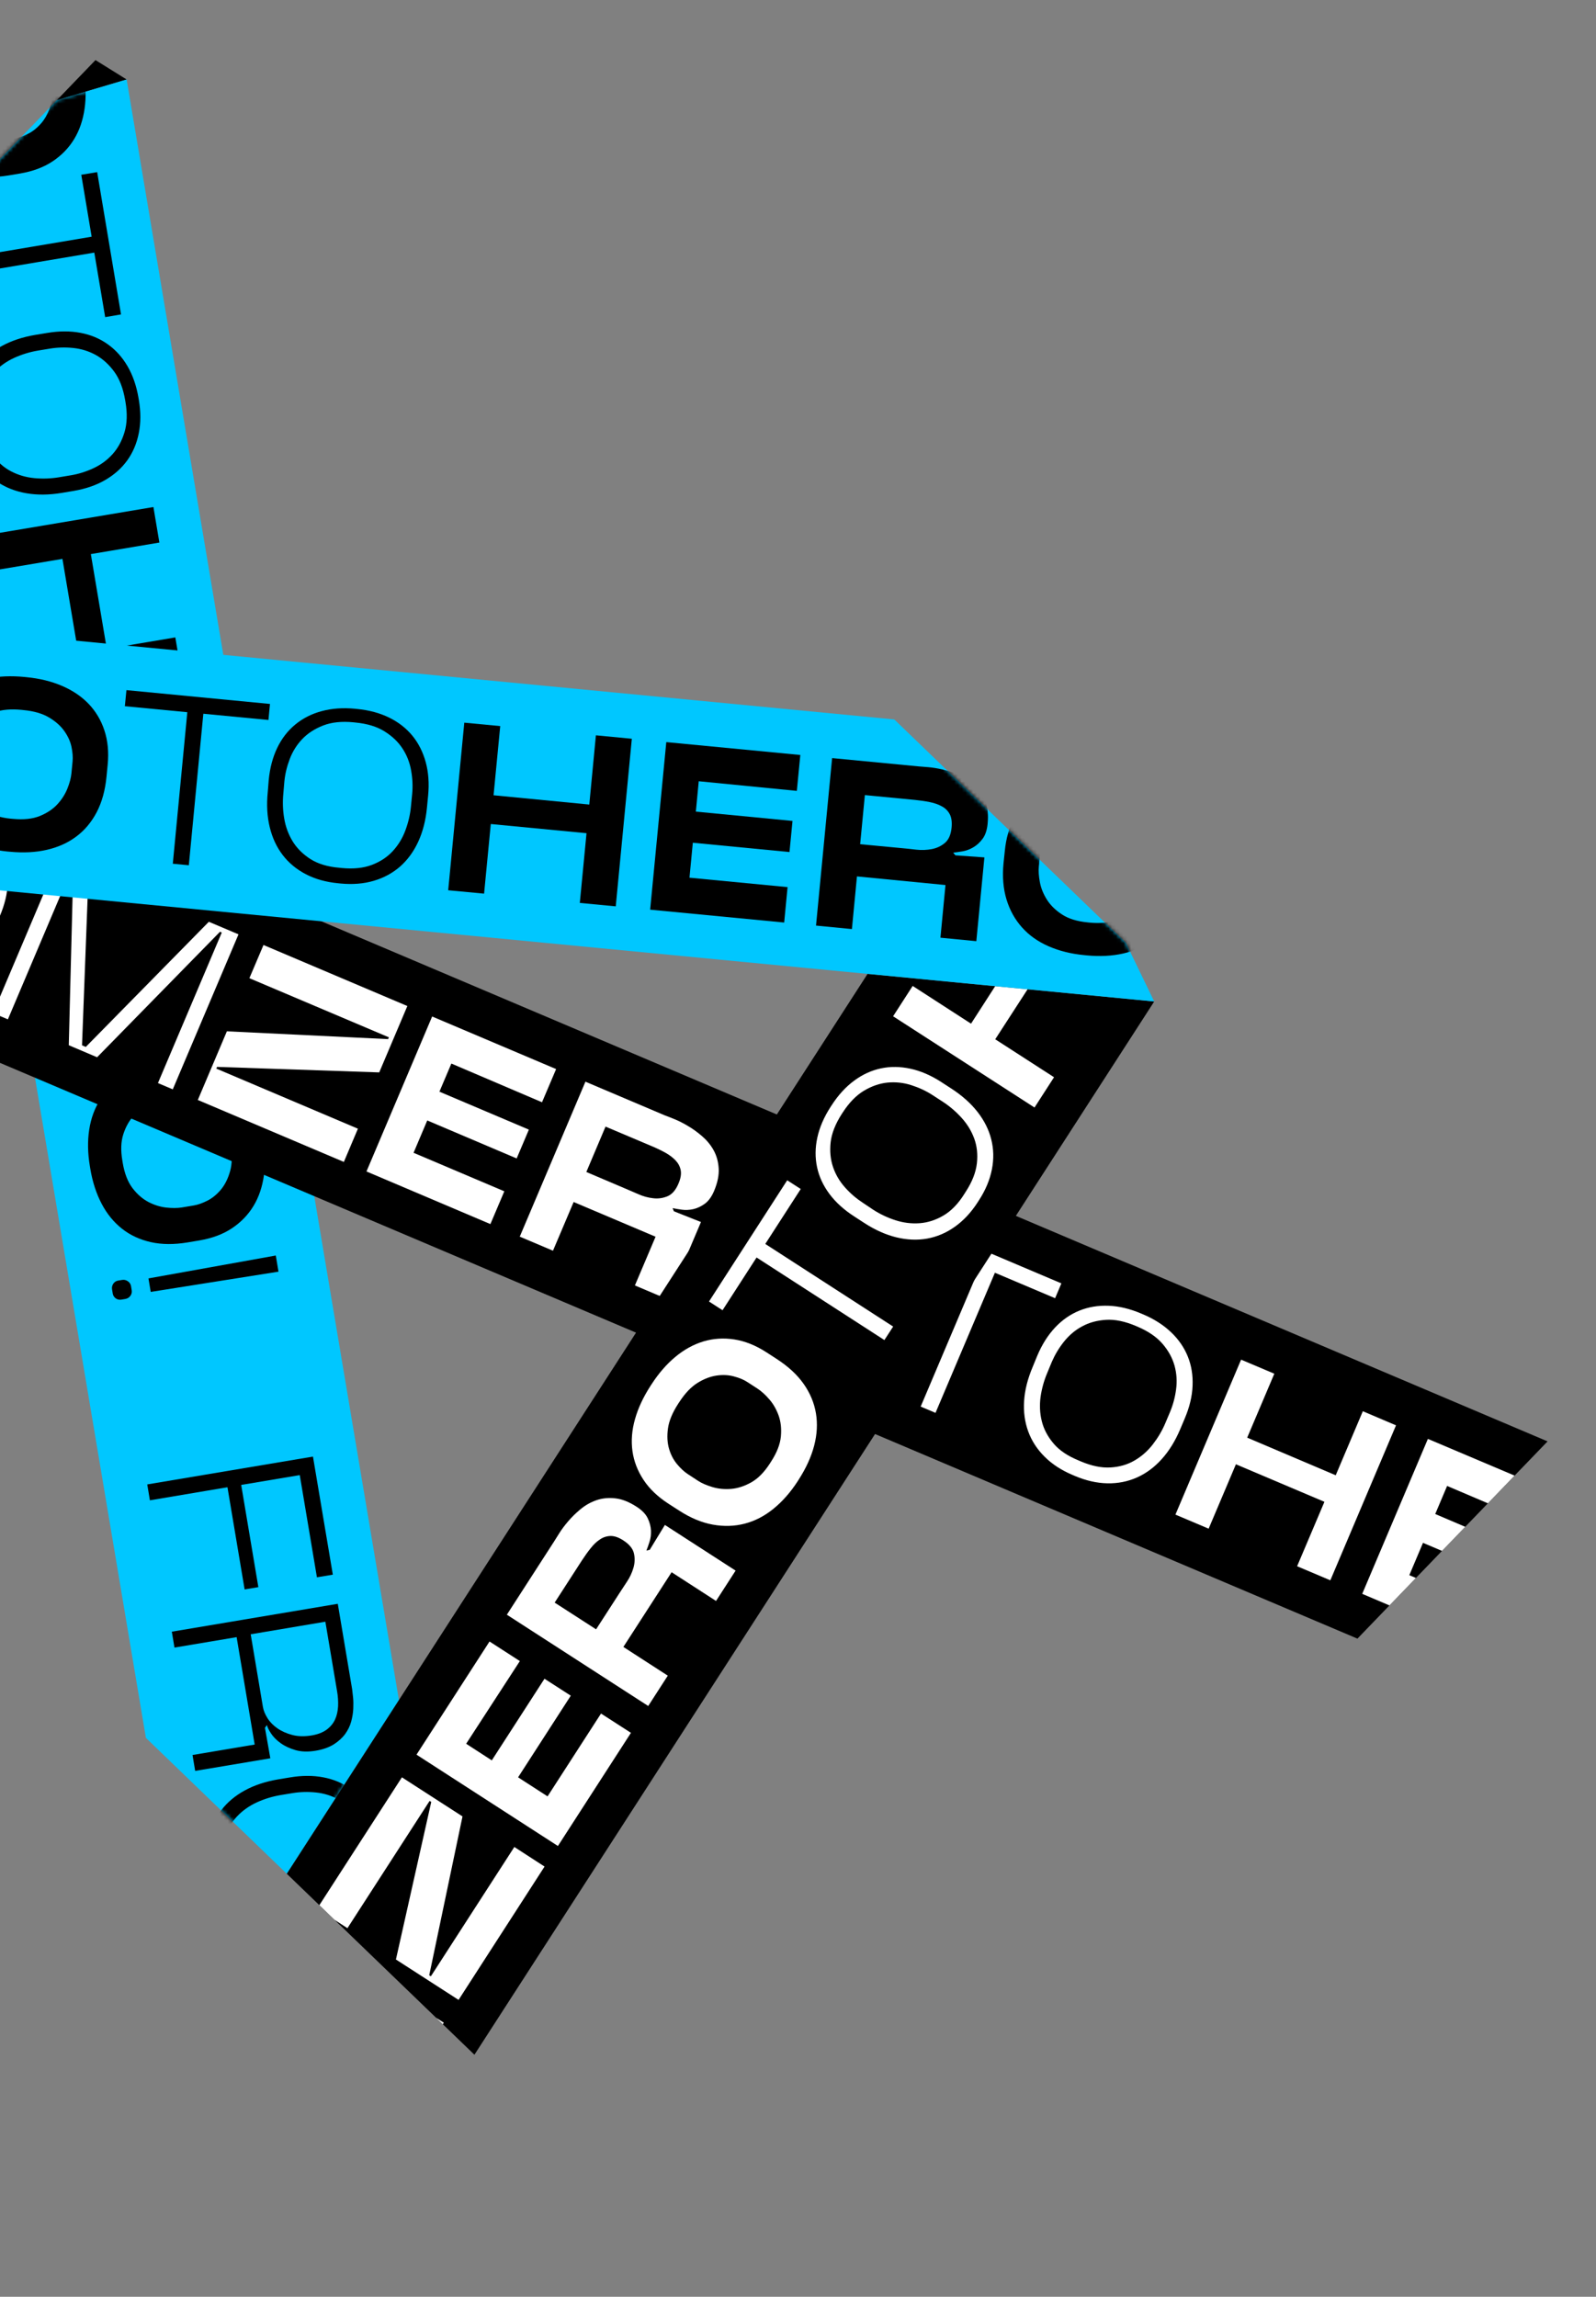 <?xml version="1.0" encoding="UTF-8"?> <svg xmlns="http://www.w3.org/2000/svg" width="424" height="610" viewBox="0 0 424 610" fill="none"><rect x="0" y="0" width="424" height="610" fill="#808080" stroke="none"/><path d="M25.366 15.956L15.089 26.614L33.643 21.112L25.366 15.956Z" fill="black"></path><path d="M15.089 26.614L-26.994 70.257L38.763 461.557L76.193 497.648L105.981 451.522L33.643 21.112L15.089 26.614Z" fill="#00C7FF"></path><mask id="mask0_2001_439" style="mask-type:luminance" maskUnits="userSpaceOnUse" x="-27" y="21" width="133" height="477"><path d="M15.089 26.614L-26.994 70.257L38.763 461.557L76.193 497.648L105.981 451.522L33.643 21.112L15.089 26.614Z" fill="white"></path></mask><g mask="url(#mask0_2001_439)"><path d="M-4.129 8.597C-5.302 8.802 -6.627 9.244 -8.079 9.95C-9.543 10.644 -10.871 11.648 -12.076 12.951C-13.281 14.255 -14.206 15.879 -14.85 17.852C-15.494 19.824 -15.582 22.153 -15.114 24.89L-15.011 25.528C-14.542 28.291 -13.692 30.498 -12.433 32.148C-11.187 33.786 -9.779 35.015 -8.221 35.849C-6.664 36.658 -5.073 37.165 -3.475 37.345C-1.877 37.525 -0.478 37.512 0.708 37.321L3.862 36.793C4.995 36.602 6.216 36.162 7.524 35.497C8.833 34.833 10.017 33.844 11.092 32.569C12.154 31.282 12.961 29.672 13.514 27.715C14.066 25.757 14.128 23.403 13.646 20.627L13.559 20.132C13.09 17.369 12.291 15.135 11.137 13.483C9.995 11.817 8.717 10.56 7.29 9.697C5.862 8.834 4.428 8.298 2.947 8.103C1.466 7.907 0.158 7.879 -0.962 8.082L-4.129 8.597ZM-2.543 -1.196C0.859 -1.768 3.945 -1.694 6.716 -0.999C9.487 -0.304 11.928 0.919 14.025 2.659C16.122 4.398 17.862 6.641 19.232 9.375C20.602 12.108 21.574 15.201 22.16 18.694L22.247 19.189C22.819 22.591 22.904 25.805 22.476 28.833C22.047 31.86 21.142 34.556 19.721 36.909C18.299 39.262 16.4 41.231 14.011 42.83C11.622 44.429 8.752 45.488 5.39 46.072L2.236 46.6C-1.348 47.176 -4.617 47.157 -7.544 46.491C-10.458 45.838 -13.015 44.656 -15.204 42.931C-17.392 41.206 -19.21 38.991 -20.619 36.297C-22.041 33.591 -23.052 30.485 -23.639 26.966L-23.742 26.328C-24.327 22.887 -24.386 19.646 -23.919 16.605C-23.451 13.564 -22.454 10.879 -20.929 8.524C-19.403 6.17 -17.373 4.198 -14.84 2.609C-12.307 1.021 -9.242 -0.081 -5.684 -0.682L-2.543 -1.196Z" fill="black"></path></g><path d="M21.593 46.418L24.35 62.865L-15.516 69.566L-14.812 73.788L25.054 67.088L27.942 84.226L32.151 83.508L25.815 45.714L21.593 46.418Z" fill="black"></path><mask id="mask1_2001_439" style="mask-type:luminance" maskUnits="userSpaceOnUse" x="-27" y="21" width="133" height="477"><path d="M15.089 26.614L-26.994 70.257L38.763 461.557L76.193 497.648L105.981 451.522L33.643 21.112L15.089 26.614Z" fill="white"></path></mask><g mask="url(#mask1_2001_439)"><path d="M10.077 93.113C7.901 93.479 5.782 94.132 3.772 95.045C1.75 95.97 -0.005 97.205 -1.493 98.775C-2.981 100.344 -4.083 102.26 -4.8 104.547C-5.516 106.835 -5.585 109.516 -5.032 112.617L-4.929 113.256C-4.416 116.319 -3.455 118.837 -2.047 120.759C-0.639 122.708 1.022 124.181 2.936 125.179C4.849 126.176 6.913 126.779 9.126 126.987C11.339 127.196 13.546 127.116 15.723 126.75L18.877 126.222C20.897 125.884 22.886 125.26 24.843 124.348C26.8 123.437 28.49 122.19 29.912 120.609C31.334 119.027 32.384 117.086 33.074 114.799C33.765 112.512 33.86 109.831 33.333 106.755L33.246 106.26C32.719 103.158 31.758 100.64 30.35 98.718C28.942 96.795 27.308 95.322 25.459 94.284C23.597 93.259 21.599 92.641 19.451 92.419C17.303 92.197 15.212 92.261 13.192 92.599L10.077 93.113ZM12.515 88.428C15.708 87.886 18.662 87.884 21.378 88.397C24.093 88.91 26.516 89.911 28.622 91.428C30.728 92.92 32.489 94.875 33.893 97.281C35.283 99.674 36.249 102.48 36.791 105.672L36.878 106.168C37.42 109.36 37.422 112.315 36.87 115.044C36.331 117.76 35.316 120.17 33.812 122.263C32.307 124.356 30.352 126.091 27.959 127.481C25.566 128.871 22.76 129.837 19.567 130.379L16.413 130.907C13.05 131.465 9.94 131.496 7.068 131.012C4.196 130.528 1.656 129.542 -0.554 128.079C-2.764 126.616 -4.603 124.688 -6.058 122.31C-7.527 119.918 -8.518 117.139 -9.047 113.932L-9.151 113.294C-9.692 110.101 -9.655 107.133 -9.051 104.403C-8.447 101.673 -7.341 99.247 -5.745 97.14C-4.124 95.032 -2.051 93.281 0.499 91.888C3.049 90.496 5.999 89.514 9.374 88.942L12.515 88.428Z" fill="black"></path></g><path d="M-3.332 142.065L-1.735 151.513L16.588 148.434L20.825 173.626L2.502 176.705L4.072 186.154L48.174 178.736L46.577 169.287L28.371 172.351L24.134 147.16L42.34 144.096L40.757 134.66L-3.332 142.065Z" fill="black"></path><path d="M5.597 195.224L11.521 230.49L20.852 228.934L16.512 203.104L25.713 201.551L29.981 227.003L38.165 225.626L33.898 200.173L41.887 198.838L46.174 224.669L55.623 223.072L49.699 187.806L5.597 195.224Z" fill="black"></path><mask id="mask2_2001_439" style="mask-type:luminance" maskUnits="userSpaceOnUse" x="-27" y="21" width="133" height="477"><path d="M15.089 26.614L-26.994 70.257L38.763 461.557L76.193 497.648L105.981 451.522L33.643 21.112L15.089 26.614Z" fill="white"></path></mask><g mask="url(#mask2_2001_439)"><path d="M38.78 255.825C38.955 256.789 39.133 257.962 39.341 259.344C39.549 260.726 39.952 262.039 40.55 263.257C41.147 264.475 41.975 265.453 43.048 266.205C44.12 266.956 45.614 267.165 47.491 266.843C48.925 266.608 49.988 266.144 50.721 265.464C51.454 264.784 51.948 263.925 52.204 262.914C52.46 261.902 52.557 260.763 52.468 259.497C52.38 258.231 52.239 256.913 52.004 255.531L49.79 242.356L36.888 244.525L38.78 255.825ZM61.294 256.709C61.524 257.881 61.653 259.212 61.693 260.689C61.746 262.178 61.657 263.709 61.438 265.321C61.219 266.933 60.724 268.458 59.965 269.884C59.207 271.309 58.105 272.558 56.648 273.644C55.191 274.729 53.269 275.47 50.871 275.88C49.19 276.159 47.79 276.066 46.657 275.616C45.525 275.166 44.573 274.556 43.827 273.786C43.068 273.028 42.49 272.189 42.069 271.295C41.66 270.387 41.333 269.635 41.099 269.025L40.577 269.753L42.048 277.334L20.01 281.043L18.413 271.595L32.267 269.264L28.352 245.949L14.498 248.28L12.901 238.831L56.99 231.427L60.802 254.103C60.93 254.689 61.09 255.536 61.294 256.709Z" fill="black"></path></g><mask id="mask3_2001_439" style="mask-type:luminance" maskUnits="userSpaceOnUse" x="-27" y="21" width="133" height="477"><path d="M15.089 26.614L-26.994 70.257L38.763 461.557L76.193 497.648L105.981 451.522L33.643 21.112L15.089 26.614Z" fill="white"></path></mask><g mask="url(#mask3_2001_439)"><path d="M43.491 291.949C42.318 292.154 40.992 292.596 39.541 293.302C38.077 293.996 36.748 295 35.543 296.303C34.338 297.606 33.414 299.231 32.77 301.204C32.126 303.176 32.038 305.505 32.506 308.241L32.609 308.88C33.078 311.643 33.928 313.85 35.174 315.513C36.42 317.151 37.828 318.38 39.386 319.215C40.943 320.023 42.534 320.53 44.132 320.71C45.73 320.89 47.129 320.878 48.315 320.686L51.469 320.158C52.602 319.967 53.823 319.527 55.132 318.862C56.44 318.198 57.624 317.209 58.699 315.935C59.761 314.647 60.568 313.038 61.121 311.08C61.673 309.122 61.735 306.768 61.253 303.992L61.166 303.497C60.697 300.734 59.898 298.5 58.757 296.835C57.615 295.169 56.337 293.911 54.91 293.049C53.482 292.186 52.047 291.65 50.567 291.454C49.086 291.259 47.778 291.231 46.645 291.421L43.491 291.949ZM45.09 282.168C48.492 281.596 51.578 281.671 54.349 282.366C57.12 283.06 59.561 284.284 61.658 286.023C63.755 287.763 65.495 290.006 66.865 292.739C68.235 295.473 69.207 298.566 69.793 302.059L69.881 302.554C70.453 305.955 70.537 309.17 70.109 312.197C69.68 315.225 68.775 317.921 67.354 320.274C65.932 322.627 64.034 324.596 61.644 326.195C59.255 327.794 56.385 328.853 53.023 329.437L49.869 329.965C46.259 330.567 42.991 330.548 40.077 329.895C37.163 329.242 34.605 328.06 32.417 326.335C30.229 324.61 28.411 322.395 27.002 319.702C25.58 316.995 24.569 313.889 23.982 310.371L23.879 309.732C23.294 306.291 23.235 303.051 23.702 300.009C24.169 296.968 25.166 294.283 26.692 291.928C28.218 289.574 30.247 287.602 32.781 286.013C35.314 284.425 38.379 283.323 41.937 282.722L45.09 282.168Z" fill="black"></path></g><mask id="mask4_2001_439" style="mask-type:luminance" maskUnits="userSpaceOnUse" x="-27" y="21" width="133" height="477"><path d="M15.089 26.614L-26.994 70.257L38.763 461.557L76.193 497.648L105.981 451.522L33.643 21.112L15.089 26.614Z" fill="white"></path></mask><g mask="url(#mask4_2001_439)"><path d="M40.043 343.112L39.442 339.528L73.267 333.448L73.985 337.735L40.043 343.112ZM29.945 343.518L29.769 342.449C29.681 341.902 29.789 341.39 30.094 340.94C30.413 340.477 30.839 340.194 31.387 340.106L32.455 339.93C33.003 339.841 33.502 339.963 33.978 340.294C34.455 340.625 34.724 341.065 34.813 341.612L34.989 342.681C35.078 343.228 34.956 343.727 34.624 344.178C34.292 344.628 33.84 344.885 33.306 344.986L32.237 345.163C31.689 345.251 31.204 345.142 30.754 344.837C30.303 344.505 30.034 344.065 29.945 343.518Z" fill="black"></path></g><path d="M39.119 394.241L39.823 398.464L60.428 394.99L64.987 422.137L68.636 421.521L64.076 394.375L79.637 391.765L84.197 418.911L88.42 418.207L83.143 386.851L39.119 394.241Z" fill="black"></path><mask id="mask5_2001_439" style="mask-type:luminance" maskUnits="userSpaceOnUse" x="-27" y="21" width="133" height="477"><path d="M15.089 26.614L-26.994 70.257L38.763 461.557L76.193 497.648L105.981 451.522L33.643 21.112L15.089 26.614Z" fill="white"></path></mask><g mask="url(#mask5_2001_439)"><path d="M69.842 453.318C70.004 454.296 70.414 455.282 71.06 456.316C71.707 457.35 72.599 458.261 73.724 459.038C74.85 459.815 76.181 460.405 77.704 460.796C79.228 461.187 80.941 461.221 82.844 460.899C84.473 460.62 85.796 460.1 86.79 459.363C87.796 458.612 88.525 457.723 89.003 456.695C89.481 455.666 89.734 454.498 89.815 453.19C89.869 451.881 89.793 450.549 89.559 449.22L86.438 430.701L66.602 434.043L69.842 453.318ZM93.798 450.816C93.893 451.73 93.898 452.736 93.852 453.822C93.807 454.908 93.605 456.049 93.3 457.218C92.981 458.4 92.439 459.495 91.687 460.541C90.922 461.575 89.918 462.482 88.652 463.29C87.372 464.084 85.775 464.649 83.846 464.972C81.826 465.309 80.06 465.25 78.509 464.808C76.972 464.352 75.653 463.749 74.58 462.971C73.495 462.206 72.669 461.358 72.051 460.455C71.446 459.537 71.066 458.786 70.911 458.148L70.388 458.877L71.817 466.982L51.851 470.326L51.147 466.103L67.659 463.332L62.864 434.804L46.352 437.575L45.648 433.353L89.737 425.948L93.549 448.625C93.611 449.173 93.703 449.903 93.798 450.816Z" fill="black"></path></g><mask id="mask6_2001_439" style="mask-type:luminance" maskUnits="userSpaceOnUse" x="-27" y="21" width="133" height="477"><path d="M15.089 26.614L-26.994 70.257L38.763 461.557L76.193 497.648L105.981 451.522L33.643 21.112L15.089 26.614Z" fill="white"></path></mask><g mask="url(#mask6_2001_439)"><path d="M74.543 476.749C72.367 477.116 70.261 477.755 68.238 478.681C66.216 479.607 64.461 480.842 62.973 482.411C61.485 483.981 60.383 485.896 59.666 488.184C58.95 490.472 58.881 493.153 59.434 496.254L59.537 496.893C60.05 499.955 61.024 502.46 62.419 504.396C63.827 506.344 65.488 507.817 67.401 508.815C69.315 509.813 71.379 510.416 73.591 510.624C75.805 510.832 78.012 510.753 80.189 510.386L83.343 509.858C85.363 509.521 87.351 508.896 89.309 507.985C91.266 507.073 92.956 505.827 94.378 504.245C95.8 502.664 96.85 500.723 97.54 498.436C98.231 496.149 98.326 493.467 97.799 490.392L97.712 489.896C97.184 486.795 96.224 484.276 94.816 482.354C93.408 480.432 91.787 478.945 89.925 477.92C88.063 476.895 86.064 476.278 83.917 476.056C81.769 475.833 79.678 475.898 77.658 476.235L74.543 476.749ZM77.007 472.064C80.2 471.522 83.154 471.52 85.87 472.033C88.585 472.546 91.008 473.547 93.115 475.065C95.22 476.556 96.981 478.511 98.385 480.916C99.775 483.31 100.741 486.116 101.283 489.308L101.37 489.804C101.912 492.996 101.914 495.951 101.375 498.667C100.836 501.382 99.821 503.793 98.317 505.886C96.812 507.979 94.857 509.714 92.464 511.104C90.071 512.494 87.265 513.46 84.072 514.002L80.918 514.53C77.555 515.088 74.458 515.131 71.586 514.648C68.715 514.164 66.174 513.177 63.964 511.714C61.754 510.251 59.915 508.324 58.46 505.945C56.992 503.554 56 500.774 55.471 497.568L55.368 496.929C54.826 493.736 54.863 490.768 55.467 488.038C56.071 485.308 57.177 482.883 58.773 480.775C60.395 478.667 62.467 476.917 65.017 475.524C67.567 474.131 70.517 473.149 73.892 472.578L77.007 472.064Z" fill="black"></path></g><path d="M-113.763 160.246L-127.427 174.417L-139.758 223.022L360.621 435.198L411.133 382.812L-113.763 160.246Z" fill="black"></path><mask id="mask7_2001_439" style="mask-type:luminance" maskUnits="userSpaceOnUse" x="-140" y="160" width="552" height="276"><path d="M-113.763 160.246L-127.427 174.417L-139.758 223.022L360.621 435.198L411.133 382.812L-113.763 160.246Z" fill="white"></path></mask><g mask="url(#mask7_2001_439)"><path d="M-36.546 231.182C-37.411 233.224 -38 235.352 -38.313 237.541C-38.626 239.756 -38.508 241.898 -37.986 243.993C-37.464 246.088 -36.435 248.056 -34.899 249.872C-33.362 251.713 -31.138 253.215 -28.228 254.404L-27.648 254.655C-24.789 255.871 -22.152 256.411 -19.762 256.276C-17.372 256.141 -15.239 255.527 -13.364 254.434C-11.501 253.354 -9.88 251.939 -8.513 250.175C-7.146 248.412 -6.017 246.522 -5.165 244.493L-3.925 241.556C-3.136 239.672 -2.584 237.662 -2.309 235.513C-2.021 233.377 -2.165 231.262 -2.724 229.233C-3.298 227.191 -4.365 225.262 -5.915 223.434C-7.478 221.62 -9.688 220.104 -12.547 218.888L-13.021 218.688C-15.92 217.46 -18.557 216.919 -20.933 217.067C-23.31 217.215 -25.43 217.79 -27.294 218.817C-29.158 219.818 -30.754 221.181 -32.109 222.879C-33.464 224.577 -34.516 226.361 -35.332 228.245L-36.546 231.182ZM-39.192 226.603C-37.939 223.625 -36.35 221.126 -34.452 219.104C-32.554 217.083 -30.399 215.592 -27.998 214.621C-25.597 213.649 -23.004 213.222 -20.23 213.329C-17.457 213.435 -14.582 214.128 -11.591 215.394L-11.117 215.594C-8.14 216.847 -5.653 218.449 -3.644 220.36C-1.635 222.271 -0.158 224.441 0.801 226.829C1.759 229.216 2.172 231.797 2.053 234.584C1.947 237.357 1.254 240.233 -0.012 243.223L-1.253 246.161C-2.581 249.296 -4.232 251.941 -6.18 254.094C-8.128 256.247 -10.321 257.856 -12.746 258.933C-15.171 260.009 -17.776 260.528 -20.574 260.474C-23.373 260.42 -26.261 259.767 -29.251 258.501L-29.831 258.25C-32.808 256.997 -35.295 255.369 -37.266 253.392C-39.249 251.428 -40.702 249.18 -41.611 246.687C-42.519 244.193 -42.881 241.507 -42.699 238.602C-42.517 235.696 -41.748 232.689 -40.419 229.553L-39.192 226.603Z" fill="white"></path></g><path d="M55.482 244.814L22.792 278.051L21.791 277.625L23.548 231.278L15.604 227.906L-1.843 269.062L2.096 270.728L19.042 230.758L19.464 230.934L18.274 277.597L25.797 280.794L58.446 247.466L58.92 247.667L41.961 287.65L45.9 289.317L63.36 248.148L55.482 244.814Z" fill="white"></path><path d="M70.001 250.981L66.252 259.795L103.311 275.5L103.111 275.974L60.274 273.904L52.553 292.137L91.351 308.594L95.086 299.768L57.474 283.812L57.662 283.351L100.749 284.815L108.219 267.188L70.001 250.981Z" fill="white"></path><path d="M114.806 269.97L97.359 311.126L130.281 325.102L133.979 316.394L109.87 306.166L113.504 297.576L137.258 307.667L140.504 300.013L116.738 289.935L119.909 282.466L143.993 292.746L147.741 283.933L114.806 269.97Z" fill="white"></path><mask id="mask8_2001_439" style="mask-type:luminance" maskUnits="userSpaceOnUse" x="-140" y="160" width="552" height="276"><path d="M-113.763 160.246L-127.427 174.417L-139.758 223.022L360.621 435.198L411.133 382.812L-113.763 160.246Z" fill="white"></path></mask><g mask="url(#mask8_2001_439)"><path d="M166.295 315.74C167.19 316.115 168.284 316.605 169.575 317.157C170.854 317.722 172.168 318.09 173.517 318.236C174.853 318.394 176.131 318.214 177.337 317.708C178.544 317.203 179.53 316.074 180.269 314.295C180.833 312.965 181.021 311.811 180.846 310.821C180.658 309.844 180.211 308.976 179.491 308.205C178.771 307.434 177.857 306.757 176.761 306.137C175.652 305.53 174.464 304.95 173.161 304.411L160.869 299.21L155.768 311.264L166.295 315.74ZM179.147 297.217C180.254 297.668 181.454 298.26 182.723 299.021C184.004 299.769 185.263 300.675 186.498 301.737C187.733 302.8 188.762 304.023 189.545 305.42C190.342 306.831 190.803 308.43 190.927 310.245C191.052 312.06 190.644 314.08 189.705 316.307C189.04 317.874 188.198 319.014 187.205 319.725C186.211 320.436 185.187 320.912 184.145 321.14C183.104 321.368 182.085 321.413 181.115 321.274C180.145 321.134 179.319 321.006 178.689 320.86L179.031 321.704L186.221 324.553L177.497 345.131L168.671 341.396L174.161 328.459L152.397 319.235L146.907 332.172L138.08 328.437L155.528 287.281L176.685 296.255C177.225 296.442 178.041 296.767 179.147 297.217Z" fill="white"></path></g><mask id="mask9_2001_439" style="mask-type:luminance" maskUnits="userSpaceOnUse" x="-140" y="160" width="552" height="276"><path d="M-113.763 160.246L-127.427 174.417L-139.758 223.022L360.621 435.198L411.133 382.812L-113.763 160.246Z" fill="white"></path></mask><g mask="url(#mask9_2001_439)"><path d="M199.296 331.178C198.832 332.271 198.504 333.624 198.311 335.235C198.118 336.847 198.24 338.505 198.69 340.222C199.139 341.939 200.032 343.596 201.342 345.193C202.652 346.791 204.572 348.128 207.128 349.206L207.708 349.457C210.29 350.56 212.625 351.014 214.675 350.859C216.737 350.691 218.531 350.162 220.058 349.297C221.598 348.419 222.859 347.351 223.869 346.09C224.879 344.83 225.629 343.653 226.093 342.56L227.333 339.622C227.785 338.568 228.075 337.308 228.218 335.828C228.349 334.361 228.177 332.835 227.665 331.263C227.152 329.69 226.222 328.125 224.887 326.607C223.552 325.089 221.58 323.778 218.985 322.688L218.511 322.488C215.929 321.385 213.619 320.878 211.607 320.94C209.595 321.003 207.838 321.414 206.347 322.134C204.87 322.867 203.633 323.805 202.66 324.947C201.687 326.089 200.988 327.186 200.537 328.24L199.296 331.178ZM191.895 324.581C193.236 321.406 194.953 318.825 197.036 316.879C199.117 314.906 201.458 313.517 204.057 312.685C206.657 311.854 209.476 311.593 212.514 311.904C215.553 312.215 218.692 313.059 221.946 314.451L222.421 314.652C225.596 315.993 228.345 317.668 230.682 319.639C233.006 321.623 234.785 323.852 236.006 326.313C237.228 328.775 237.864 331.443 237.93 334.305C237.982 337.179 237.357 340.171 236.028 343.307L234.787 346.245C233.359 349.617 231.591 352.355 229.46 354.459C227.341 356.577 224.964 358.084 222.339 358.995C219.703 359.918 216.872 360.245 213.822 359.999C210.771 359.754 207.619 358.923 204.312 357.532L203.732 357.281C200.518 355.928 197.742 354.227 195.444 352.216C193.132 350.193 191.404 347.911 190.234 345.37C189.076 342.815 188.503 340.055 188.527 337.048C188.55 334.04 189.264 330.877 190.681 327.544L191.895 324.581Z" fill="white"></path></g><path d="M246.704 325.896L245.024 329.822L260.372 336.354L244.592 373.57L248.531 375.237L264.311 338.02L280.304 344.788L281.971 340.849L246.704 325.896Z" fill="white"></path><mask id="mask10_2001_439" style="mask-type:luminance" maskUnits="userSpaceOnUse" x="-140" y="160" width="552" height="276"><path d="M-113.763 160.246L-127.427 174.417L-139.758 223.022L360.621 435.198L411.133 382.812L-113.763 160.246Z" fill="white"></path></mask><g mask="url(#mask10_2001_439)"><path d="M278.209 364.644C277.344 366.686 276.756 368.815 276.443 371.003C276.143 373.205 276.247 375.36 276.769 377.455C277.291 379.55 278.32 381.519 279.857 383.334C281.394 385.175 283.617 386.677 286.528 387.866L287.108 388.117C289.966 389.333 292.604 389.873 294.994 389.738C297.383 389.603 299.516 388.989 301.392 387.896C303.254 386.816 304.876 385.401 306.242 383.638C307.609 381.874 308.738 379.984 309.59 377.955L310.831 375.018C311.62 373.134 312.171 371.124 312.446 368.975C312.734 366.839 312.591 364.724 312.031 362.695C311.458 360.653 310.403 358.711 308.84 356.897C307.278 355.082 305.067 353.566 302.208 352.35L301.734 352.15C298.836 350.922 296.198 350.381 293.822 350.529C291.445 350.677 289.325 351.252 287.461 352.279C285.597 353.28 284.001 354.643 282.646 356.341C281.292 358.039 280.239 359.823 279.424 361.707L278.209 364.644ZM275.564 360.065C276.817 357.088 278.405 354.588 280.303 352.566C282.201 350.545 284.357 349.055 286.757 348.083C289.158 347.111 291.752 346.685 294.525 346.791C297.298 346.897 300.174 347.59 303.164 348.856L303.639 349.056C306.616 350.309 309.102 351.911 311.125 353.835C313.133 355.746 314.611 357.916 315.569 360.303C316.528 362.691 316.941 365.272 316.822 368.059C316.715 370.832 316.023 373.707 314.757 376.698L313.516 379.636C312.188 382.771 310.536 385.416 308.588 387.569C306.641 389.722 304.448 391.331 302.023 392.408C299.598 393.484 296.993 394.002 294.194 393.949C291.396 393.895 288.508 393.242 285.518 391.976L284.938 391.725C281.961 390.472 279.473 388.844 277.503 386.867C275.519 384.903 274.066 382.655 273.158 380.162C272.25 377.668 271.887 374.982 272.07 372.077C272.252 369.171 273.021 366.164 274.349 363.028L275.564 360.065Z" fill="white"></path></g><path d="M362.057 374.804L354.85 391.811L331.334 381.821L338.541 364.839L329.715 361.105L312.268 402.26L321.094 405.995L328.339 388.895L351.854 398.86L344.597 415.973L353.424 419.708L370.871 378.552L362.057 374.804Z" fill="white"></path><path d="M379.341 382.149L361.894 423.305L369.127 426.376L376.158 419.084L374.406 418.345L378.04 409.756L383.086 411.899L389.257 405.499L381.287 402.102L384.445 394.645L395.274 399.258L402.369 391.9L379.341 382.149Z" fill="white"></path><path d="M230.485 258.647L76.192 497.649L126.037 545.71L306.635 265.98L230.485 258.647Z" fill="black"></path><path d="M115.844 535.882L117.64 537.614L117.908 537.204L115.844 535.882Z" fill="white"></path><path d="M136.64 490.534L114.468 524.874L114.031 524.607L122.871 482.418L106.773 472.032L84.842 505.988L88.887 509.888L92.3 512.1L114.129 478.303L114.566 478.57L105.184 520.415L121.824 531.145L144.67 495.734L136.64 490.534Z" fill="white"></path><path d="M159.669 455.094L145.468 477.092L137.637 472.032L151.635 450.351L144.65 445.851L130.653 467.531L123.84 463.119L138.107 441.159L130.051 435.96L110.65 466.013L148.218 490.271L167.619 460.217L159.669 455.094Z" fill="white"></path><mask id="mask11_2001_439" style="mask-type:luminance" maskUnits="userSpaceOnUse" x="76" y="258" width="231" height="288"><path d="M230.485 258.647L76.192 497.649L126.037 545.71L306.635 265.98L230.485 258.647Z" fill="white"></path></mask><g mask="url(#mask11_2001_439)"><path d="M164.564 423.121C165.098 422.301 165.746 421.309 166.522 420.131C167.312 418.966 167.89 417.727 168.272 416.426C168.653 415.125 168.709 413.843 168.411 412.554C168.126 411.278 167.164 410.119 165.563 409.089C164.346 408.301 163.241 407.929 162.235 407.934C161.242 407.952 160.293 408.244 159.427 408.822C158.549 409.387 157.713 410.174 156.934 411.168C156.141 412.15 155.377 413.236 154.601 414.413L147.354 425.631L158.359 432.725L164.564 423.121ZM148.523 407.295C149.145 406.277 149.949 405.204 150.909 404.075C151.869 402.946 152.973 401.854 154.223 400.825C155.485 399.782 156.856 398.999 158.376 398.462C159.896 397.924 161.565 397.737 163.36 397.927C165.167 398.103 167.089 398.852 169.126 400.175C170.555 401.09 171.541 402.118 172.071 403.219C172.601 404.321 172.882 405.414 172.941 406.471C172.986 407.542 172.861 408.551 172.551 409.485C172.254 410.432 171.968 411.208 171.73 411.801L172.616 411.602L176.639 405.005L195.423 417.134L190.223 425.19L178.424 417.561L165.608 437.403L177.408 445.032L172.208 453.088L134.654 428.843L147.126 409.517C147.431 409.041 147.901 408.313 148.523 407.295Z" fill="white"></path></g><mask id="mask12_2001_439" style="mask-type:luminance" maskUnits="userSpaceOnUse" x="76" y="258" width="231" height="288"><path d="M230.485 258.647L76.192 497.649L126.037 545.71L306.635 265.98L230.485 258.647Z" fill="white"></path></mask><g mask="url(#mask12_2001_439)"><path d="M185.433 393.276C186.425 393.925 187.716 394.476 189.267 394.945C190.818 395.413 192.468 395.566 194.244 395.429C196.006 395.28 197.799 394.698 199.598 393.685C201.396 392.672 203.039 390.995 204.539 388.667L204.882 388.124C206.408 385.77 207.257 383.558 207.454 381.489C207.639 379.433 207.435 377.568 206.843 375.918C206.237 374.256 205.414 372.82 204.346 371.611C203.291 370.388 202.255 369.466 201.249 368.804L198.564 367.062C197.598 366.439 196.399 365.925 194.981 365.559C193.562 365.166 192.018 365.09 190.375 365.329C188.732 365.568 187.044 366.2 185.312 367.277C183.593 368.341 181.964 370.057 180.438 372.412L180.158 372.835C178.633 375.19 177.731 377.377 177.454 379.369C177.176 381.361 177.275 383.176 177.735 384.749C178.195 386.349 178.913 387.708 179.875 388.867C180.824 390.014 181.795 390.898 182.76 391.521L185.433 393.276ZM177.662 399.418C174.765 397.549 172.53 395.42 170.957 393.03C169.384 390.64 168.397 388.096 168.021 385.397C167.645 382.698 167.855 379.87 168.69 376.927C169.512 373.997 170.897 371.043 172.816 368.067L173.096 367.644C174.965 364.747 177.078 362.316 179.421 360.365C181.765 358.414 184.263 357.048 186.902 356.255C189.529 355.475 192.271 355.294 195.102 355.739C197.934 356.184 200.792 357.322 203.636 359.166L206.321 360.908C209.39 362.891 211.797 365.109 213.514 367.561C215.232 370.014 216.313 372.621 216.768 375.371C217.223 378.121 217.066 380.974 216.296 383.929C215.527 386.885 214.169 389.864 212.25 392.866L211.907 393.408C210.012 396.332 207.873 398.763 205.49 400.702C203.107 402.641 200.556 403.955 197.85 404.658C195.143 405.361 192.308 405.452 189.357 404.917C186.406 404.383 183.416 403.143 180.374 401.159L177.662 399.418Z" fill="white"></path></g><path d="M209.131 313.469L188.357 345.665L191.955 347.979L200.994 333.971L234.95 355.902L237.277 352.317L203.308 330.373L212.728 315.782L209.131 313.469Z" fill="white"></path><mask id="mask13_2001_439" style="mask-type:luminance" maskUnits="userSpaceOnUse" x="76" y="258" width="231" height="288"><path d="M230.485 258.647L76.192 497.649L126.037 545.71L306.635 265.98L230.485 258.647Z" fill="white"></path></mask><g mask="url(#mask13_2001_439)"><path d="M231.94 321.263C233.805 322.471 235.783 323.402 237.9 324.083C240.017 324.763 242.152 325.025 244.306 324.868C246.46 324.711 248.566 324.045 250.635 322.831C252.692 321.63 254.579 319.7 256.242 317.016L256.585 316.474C258.276 313.868 259.25 311.367 259.521 308.983C259.791 306.598 259.555 304.393 258.812 302.368C258.069 300.342 256.938 298.506 255.444 296.86C253.95 295.214 252.276 293.781 250.411 292.573L247.726 290.831C246.019 289.724 244.121 288.844 242.057 288.189C239.992 287.533 237.91 287.323 235.796 287.518C233.695 287.727 231.59 288.445 229.534 289.672C227.478 290.899 225.604 292.815 223.913 295.421L223.633 295.845C221.93 298.49 220.943 301.005 220.672 303.363C220.415 305.734 220.624 307.913 221.301 309.927C221.979 311.941 223.044 313.739 224.485 315.359C225.927 316.98 227.507 318.324 229.227 319.443L231.94 321.263ZM226.953 323.079C224.228 321.325 222.035 319.339 220.374 317.121C218.712 314.902 217.61 312.53 217.067 310.004C216.525 307.478 216.542 304.85 217.133 302.133C217.724 299.417 218.891 296.716 220.645 293.991L220.925 293.567C222.679 290.842 224.679 288.662 226.91 287.014C229.142 285.365 231.527 284.276 234.041 283.746C236.554 283.217 239.169 283.248 241.886 283.839C244.603 284.43 247.304 285.596 250.028 287.351L252.714 289.093C255.571 290.949 257.897 293.012 259.69 295.306C261.483 297.6 262.704 300.035 263.339 302.599C263.988 305.176 264.049 307.828 263.511 310.57C262.972 313.312 261.846 316.052 260.078 318.764L259.735 319.306C257.981 322.031 255.954 324.185 253.67 325.809C251.386 327.432 248.947 328.47 246.328 328.949C243.722 329.415 241.001 329.307 238.165 328.627C235.342 327.933 232.496 326.678 229.638 324.821L226.953 323.079Z" fill="white"></path></g><path d="M264.389 261.912L257.969 271.873L242.466 261.854L237.266 269.91L274.833 294.141L280.02 286.099L264.398 276.017L272.993 262.736L264.389 261.912Z" fill="white"></path><path d="M237.582 191.078L-111.133 157.519L-127.427 174.418L-139.758 223.023L306.635 265.98L299.083 250.378L237.582 191.078Z" fill="#00C7FF"></path><mask id="mask14_2001_439" style="mask-type:luminance" maskUnits="userSpaceOnUse" x="-140" y="157" width="447" height="109"><path d="M237.583 191.077L-111.132 157.518L-127.426 174.417L-139.757 223.022L306.636 265.979L299.083 250.377L237.583 191.077Z" fill="white"></path></mask><g mask="url(#mask14_2001_439)"><path d="M-10.034 202.568C-10.156 203.76 -10.053 205.143 -9.762 206.733C-9.472 208.323 -8.856 209.867 -7.9 211.379C-6.957 212.878 -5.613 214.2 -3.88 215.332C-2.147 216.464 0.088 217.155 2.851 217.432L3.493 217.485C6.295 217.748 8.643 217.496 10.564 216.729C12.472 215.949 14.035 214.914 15.227 213.625C16.419 212.335 17.309 210.933 17.909 209.432C18.509 207.931 18.863 206.578 18.973 205.399L19.281 202.23C19.391 201.078 19.289 199.798 18.988 198.353C18.687 196.907 18.047 195.52 17.081 194.152C16.129 192.797 14.773 191.593 13.029 190.553C11.284 189.512 9.024 188.848 6.221 188.585L5.711 188.529C2.908 188.266 0.559 188.466 -1.338 189.128C-3.247 189.803 -4.786 190.707 -5.994 191.853C-7.202 193 -8.081 194.258 -8.67 195.641C-9.259 197.024 -9.602 198.285 -9.699 199.424L-10.034 202.568ZM-19.076 198.497C-18.746 195.066 -17.885 192.096 -16.48 189.6C-15.074 187.104 -13.268 185.071 -11.049 183.488C-8.829 181.905 -6.208 180.811 -3.226 180.195C-0.243 179.578 3.009 179.454 6.532 179.795L7.043 179.851C10.474 180.181 13.599 180.934 16.418 182.138C19.224 183.328 21.593 184.919 23.498 186.885C25.404 188.876 26.819 191.217 27.718 193.932C28.631 196.661 28.934 199.701 28.604 203.106L28.296 206.275C27.944 209.916 27.073 213.056 25.684 215.722C24.294 218.362 22.49 220.525 20.246 222.187C18.015 223.862 15.408 225.02 12.44 225.702C9.472 226.383 6.207 226.547 2.632 226.207L1.99 226.154C-1.48 225.812 -4.631 225.032 -7.451 223.803C-10.271 222.573 -12.602 220.916 -14.483 218.819C-16.352 216.736 -17.743 214.264 -18.619 211.391C-19.495 208.518 -19.763 205.281 -19.41 201.693L-19.076 198.497Z" fill="black"></path></g><path d="M33.59 183.289L33.171 187.558L49.763 189.152L45.907 229.393L50.163 229.799L54.019 189.558L71.317 191.217L71.724 186.961L33.59 183.289Z" fill="black"></path><mask id="mask15_2001_439" style="mask-type:luminance" maskUnits="userSpaceOnUse" x="-140" y="157" width="447" height="109"><path d="M237.583 191.077L-111.132 157.518L-127.426 174.417L-139.757 223.022L306.636 265.979L299.083 250.377L237.583 191.077Z" fill="white"></path></mask><g mask="url(#mask15_2001_439)"><path d="M75.269 210.792C75.061 213.005 75.127 215.2 75.507 217.389C75.874 219.592 76.63 221.604 77.748 223.453C78.88 225.289 80.451 226.855 82.462 228.152C84.485 229.435 87.048 230.212 90.19 230.469L90.819 230.536C93.922 230.832 96.584 230.548 98.817 229.697C101.05 228.846 102.91 227.61 104.358 226.028C105.819 224.432 106.937 222.608 107.709 220.502C108.481 218.423 108.991 216.27 109.186 214.07L109.495 210.901C109.693 208.858 109.603 206.794 109.224 204.657C108.859 202.533 108.091 200.56 106.934 198.803C105.778 197.02 104.181 195.507 102.145 194.237C100.109 192.967 97.546 192.19 94.442 191.893L93.931 191.837C90.788 191.529 88.127 191.812 85.894 192.663C83.674 193.527 81.813 194.712 80.351 196.229C78.875 197.759 77.757 199.531 76.984 201.558C76.21 203.585 75.724 205.607 75.539 207.637L75.269 210.792ZM71.387 207.203C71.694 203.981 72.453 201.118 73.649 198.625C74.845 196.133 76.455 194.064 78.451 192.42C80.447 190.776 82.779 189.583 85.472 188.867C88.151 188.139 91.102 187.928 94.323 188.235L94.834 188.291C98.055 188.599 100.906 189.37 103.399 190.593C105.892 191.816 107.948 193.438 109.579 195.422C111.197 197.418 112.377 199.763 113.105 202.443C113.834 205.122 114.045 208.073 113.737 211.294L113.429 214.463C113.112 217.855 112.33 220.876 111.123 223.512C109.903 226.162 108.309 228.348 106.328 230.11C104.334 231.858 102.004 233.13 99.312 233.924C96.621 234.718 93.671 234.955 90.449 234.647L89.821 234.58C86.599 234.273 83.748 233.475 81.267 232.187C78.786 230.899 76.729 229.198 75.122 227.109C73.502 225.008 72.359 222.545 71.667 219.721C70.975 216.897 70.788 213.789 71.131 210.397L71.387 207.203Z" fill="black"></path></g><path d="M158.31 195.292L156.553 213.678L131.122 211.213L132.892 192.84L123.346 191.929L119.071 236.44L128.604 237.338L130.385 218.848L155.816 221.287L154.036 239.803L163.582 240.714L167.856 196.204L158.31 195.292Z" fill="black"></path><path d="M177.01 197.096L172.722 241.594L208.328 245.011L209.229 235.608L183.169 233.103L184.059 223.818L209.739 226.292L210.542 218.028L184.862 215.555L185.631 207.488L211.691 210.046L212.616 200.513L177.01 197.096Z" fill="black"></path><mask id="mask16_2001_439" style="mask-type:luminance" maskUnits="userSpaceOnUse" x="-140" y="157" width="447" height="109"><path d="M237.583 191.077L-111.132 157.518L-127.426 174.417L-139.757 223.022L306.636 265.979L299.083 250.377L237.583 191.077Z" fill="white"></path></mask><g mask="url(#mask16_2001_439)"><path d="M239.879 225.284C240.848 225.371 242.04 225.493 243.441 225.664C244.83 225.822 246.201 225.758 247.543 225.511C248.872 225.251 250.039 224.707 251.043 223.852C252.047 222.997 252.636 221.64 252.811 219.728C252.941 218.288 252.776 217.128 252.316 216.247C251.855 215.367 251.15 214.66 250.239 214.167C249.327 213.648 248.249 213.275 247.002 213.024C245.756 212.772 244.445 212.586 243.044 212.442L229.765 211.167L228.512 224.21L239.879 225.284ZM246.572 203.75C247.763 203.846 249.074 204.057 250.518 204.397C251.963 204.737 253.435 205.207 254.924 205.846C256.426 206.473 257.762 207.35 258.945 208.44C260.116 209.543 261.043 210.925 261.714 212.625C262.386 214.325 262.606 216.36 262.376 218.783C262.21 220.472 261.764 221.814 261.024 222.795C260.283 223.775 259.46 224.523 258.529 225.062C257.598 225.602 256.65 225.946 255.672 226.108C254.695 226.27 253.886 226.389 253.234 226.453L253.809 227.161L261.519 227.714L259.375 249.963L249.841 249.038L251.181 235.053L227.662 232.762L226.322 246.748L216.788 245.823L221.063 201.339L243.953 203.536C244.503 203.579 245.368 203.667 246.572 203.75Z" fill="black"></path></g><mask id="mask17_2001_439" style="mask-type:luminance" maskUnits="userSpaceOnUse" x="-140" y="157" width="447" height="109"><path d="M237.583 191.077L-111.132 157.518L-127.426 174.417L-139.757 223.022L306.636 265.979L299.083 250.377L237.583 191.077Z" fill="white"></path></mask><g mask="url(#mask17_2001_439)"><path d="M275.981 230.104C275.859 231.296 275.962 232.68 276.253 234.27C276.543 235.859 277.173 237.416 278.115 238.916C279.058 240.415 280.402 241.737 282.135 242.869C283.868 244.001 286.103 244.692 288.866 244.968L289.495 245.035C292.297 245.298 294.646 245.046 296.567 244.279C298.474 243.499 300.037 242.464 301.229 241.174C302.421 239.885 303.311 238.483 303.911 236.982C304.511 235.48 304.866 234.128 304.975 232.949L305.283 229.78C305.393 228.628 305.291 227.348 304.99 225.903C304.689 224.457 304.05 223.07 303.084 221.702C302.131 220.347 300.776 219.143 299.031 218.103C297.287 217.062 295.026 216.398 292.224 216.135L291.713 216.079C288.911 215.816 286.561 216.016 284.665 216.678C282.755 217.353 281.216 218.257 280.008 219.403C278.8 220.55 277.921 221.807 277.332 223.191C276.743 224.574 276.4 225.835 276.303 226.974L275.981 230.104ZM266.939 226.034C267.269 222.603 268.13 219.633 269.535 217.136C270.941 214.64 272.747 212.607 274.967 211.024C277.186 209.441 279.807 208.348 282.789 207.731C285.772 207.115 289.024 206.99 292.547 207.331L293.058 207.387C296.489 207.717 299.614 208.471 302.433 209.674C305.239 210.865 307.608 212.456 309.513 214.421C311.419 216.413 312.834 218.753 313.733 221.469C314.646 224.197 314.95 227.238 314.606 230.63L314.298 233.799C313.946 237.439 313.075 240.58 311.686 243.246C310.296 245.885 308.492 248.049 306.248 249.711C304.016 251.385 301.41 252.544 298.442 253.226C295.474 253.907 292.209 254.071 288.634 253.731L288.005 253.664C284.522 253.335 281.383 252.543 278.563 251.313C275.743 250.083 273.413 248.426 271.531 246.33C269.663 244.246 268.272 241.775 267.396 238.902C266.52 236.029 266.252 232.792 266.605 229.203L266.939 226.034Z" fill="black"></path></g></svg> 